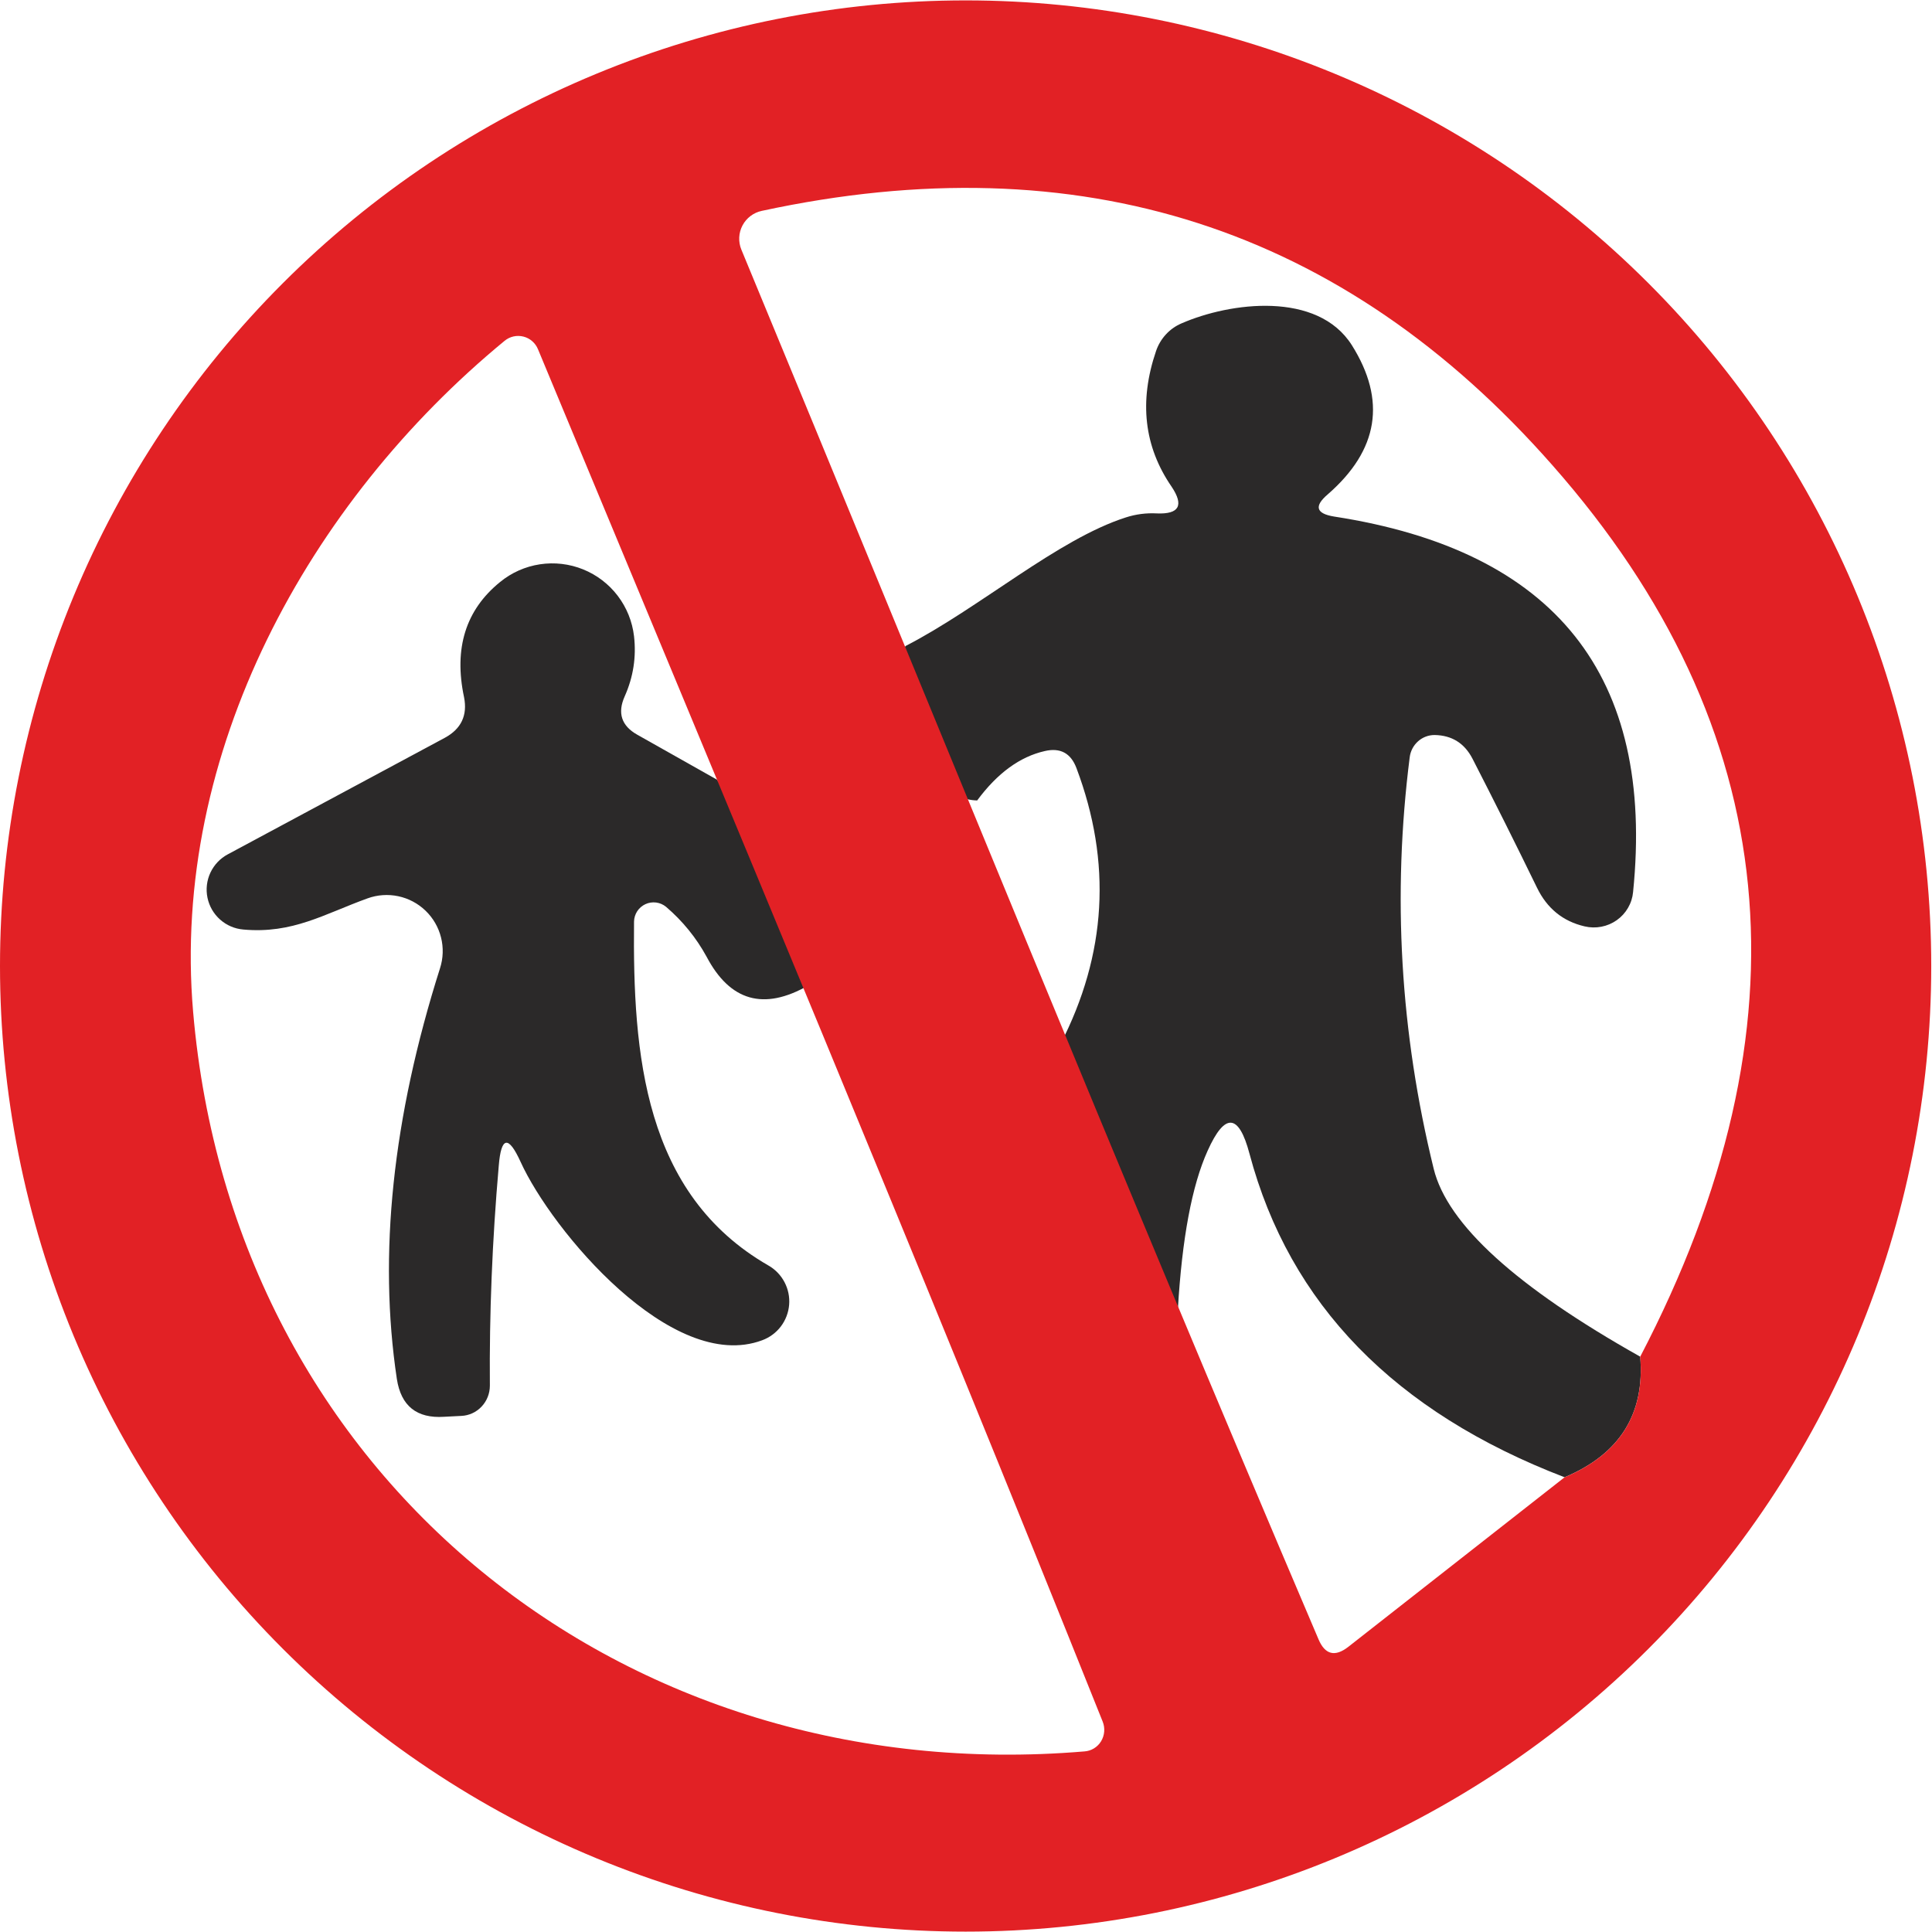 <svg width="97" height="97" viewBox="0 0 97 97" fill="none" xmlns="http://www.w3.org/2000/svg">
<g id="Group 1314291">
<path id="Vector" d="M82.35 68.114C82.588 70.989 81.322 73.007 78.552 74.169C70.017 70.892 64.745 65.478 62.734 57.927C62.198 55.901 61.498 55.849 60.634 57.77C59.845 59.513 59.346 62.172 59.137 65.746C55.309 63.214 53.343 58.776 53.239 52.431C55.562 47.918 55.831 43.293 54.043 38.557C53.76 37.812 53.232 37.529 52.457 37.708C51.206 37.991 50.074 38.817 49.061 40.188C47.661 40.158 46.559 38.944 45.755 36.546C45.069 34.565 44.973 33.195 45.464 32.435C49.195 30.514 53.105 27.073 56.523 25.979C57.03 25.815 57.551 25.748 58.087 25.777C59.204 25.822 59.45 25.375 58.824 24.437C57.439 22.426 57.179 20.155 58.042 17.623C58.148 17.313 58.316 17.029 58.536 16.791C58.755 16.552 59.021 16.364 59.316 16.238C61.773 15.165 66.152 14.607 67.873 17.332C69.615 20.103 69.213 22.598 66.666 24.817C65.966 25.413 66.07 25.785 66.979 25.934C78.09 27.647 83.094 33.932 81.992 44.79C81.966 45.07 81.879 45.34 81.737 45.583C81.596 45.827 81.403 46.037 81.172 46.2C80.942 46.363 80.678 46.475 80.4 46.528C80.121 46.582 79.834 46.576 79.557 46.51C78.47 46.257 77.673 45.609 77.167 44.566C76.109 42.392 75.029 40.232 73.927 38.087C73.525 37.313 72.892 36.918 72.028 36.903C71.722 36.902 71.425 37.014 71.195 37.22C70.964 37.426 70.815 37.711 70.777 38.02C69.898 44.946 70.3 51.835 71.983 58.686C72.669 61.471 76.124 64.614 82.35 68.114Z" fill="#2B2929"/>
<path id="Vector_2" d="M35.989 39.14C38.208 42.074 39.735 45.522 40.569 49.484C38.349 50.75 36.652 50.266 35.475 48.032C34.954 47.079 34.276 46.245 33.442 45.53C33.299 45.412 33.127 45.337 32.944 45.313C32.761 45.289 32.574 45.317 32.406 45.394C32.239 45.471 32.096 45.594 31.994 45.748C31.893 45.903 31.837 46.082 31.833 46.267C31.766 52.925 32.325 59.94 38.58 63.537C38.924 63.733 39.204 64.023 39.388 64.374C39.572 64.724 39.653 65.119 39.62 65.513C39.587 65.907 39.442 66.284 39.203 66.599C38.963 66.914 38.639 67.153 38.268 67.29C33.732 68.988 27.7 61.772 26.136 58.331C25.525 56.991 25.16 57.058 25.041 58.532C24.714 62.286 24.565 65.965 24.595 69.569C24.595 69.961 24.447 70.337 24.18 70.62C23.914 70.903 23.55 71.071 23.165 71.088L22.293 71.133C20.923 71.222 20.134 70.589 19.925 69.234C18.987 62.993 19.709 56.12 22.092 48.613C22.254 48.111 22.271 47.575 22.142 47.064C22.014 46.553 21.745 46.089 21.365 45.723C20.986 45.358 20.512 45.106 19.997 44.997C19.481 44.888 18.946 44.925 18.451 45.105C16.284 45.887 14.697 46.893 12.217 46.669C11.785 46.633 11.377 46.458 11.052 46.17C10.728 45.883 10.505 45.498 10.417 45.073C10.329 44.649 10.38 44.207 10.564 43.814C10.748 43.421 11.053 43.098 11.436 42.894L22.338 37.04C23.157 36.593 23.478 35.916 23.299 35.007C22.777 32.549 23.381 30.621 25.108 29.221C25.683 28.75 26.373 28.443 27.107 28.332C27.841 28.221 28.592 28.309 29.28 28.588C29.968 28.867 30.568 29.326 31.017 29.917C31.466 30.508 31.748 31.209 31.833 31.946C31.952 32.989 31.796 33.994 31.364 34.962C30.992 35.796 31.2 36.437 31.989 36.884L35.989 39.14Z" fill="#2B2929"/>
<path id="Vector_3" d="M96.962 48.5C96.962 61.358 91.854 73.69 82.762 82.781C73.67 91.873 61.339 96.981 48.481 96.981C42.114 96.981 35.81 95.727 29.928 93.291C24.046 90.854 18.701 87.283 14.2 82.781C9.698 78.28 6.127 72.935 3.69 67.053C1.254 61.171 0 54.867 0 48.5C0 42.134 1.254 35.83 3.69 29.948C6.127 24.066 9.698 18.721 14.2 14.219C18.701 9.717 24.046 6.146 29.928 3.71C35.81 1.274 42.114 0.02 48.481 0.02C61.339 0.02 73.67 5.127 82.762 14.219C91.854 23.311 96.962 35.642 96.962 48.5ZM66.198 82.303C66.525 83.077 67.024 83.204 67.694 82.683L78.552 74.171C81.323 73.009 82.589 70.991 82.35 68.116C91.034 51.464 89.567 36.548 77.949 23.366C67.434 11.406 54.2 7.146 38.248 10.587C38.043 10.63 37.85 10.718 37.682 10.844C37.515 10.971 37.377 11.132 37.279 11.318C37.181 11.503 37.125 11.708 37.115 11.918C37.105 12.127 37.141 12.337 37.221 12.531C47.022 36.197 55.97 58.32 66.198 82.303ZM27.011 17.535C26.947 17.379 26.848 17.24 26.721 17.13C26.595 17.019 26.444 16.94 26.28 16.899C26.117 16.858 25.947 16.855 25.782 16.892C25.618 16.929 25.465 17.004 25.335 17.111C15.482 25.221 8.579 37.799 9.696 50.801C11.707 74.238 31.367 89.877 54.446 87.933C54.615 87.922 54.779 87.871 54.924 87.782C55.069 87.694 55.192 87.572 55.281 87.426C55.37 87.28 55.424 87.114 55.438 86.942C55.453 86.77 55.426 86.597 55.362 86.436C46.101 63.297 36.554 40.49 27.011 17.535Z" fill="#E22125"/>
</g>
</svg>

